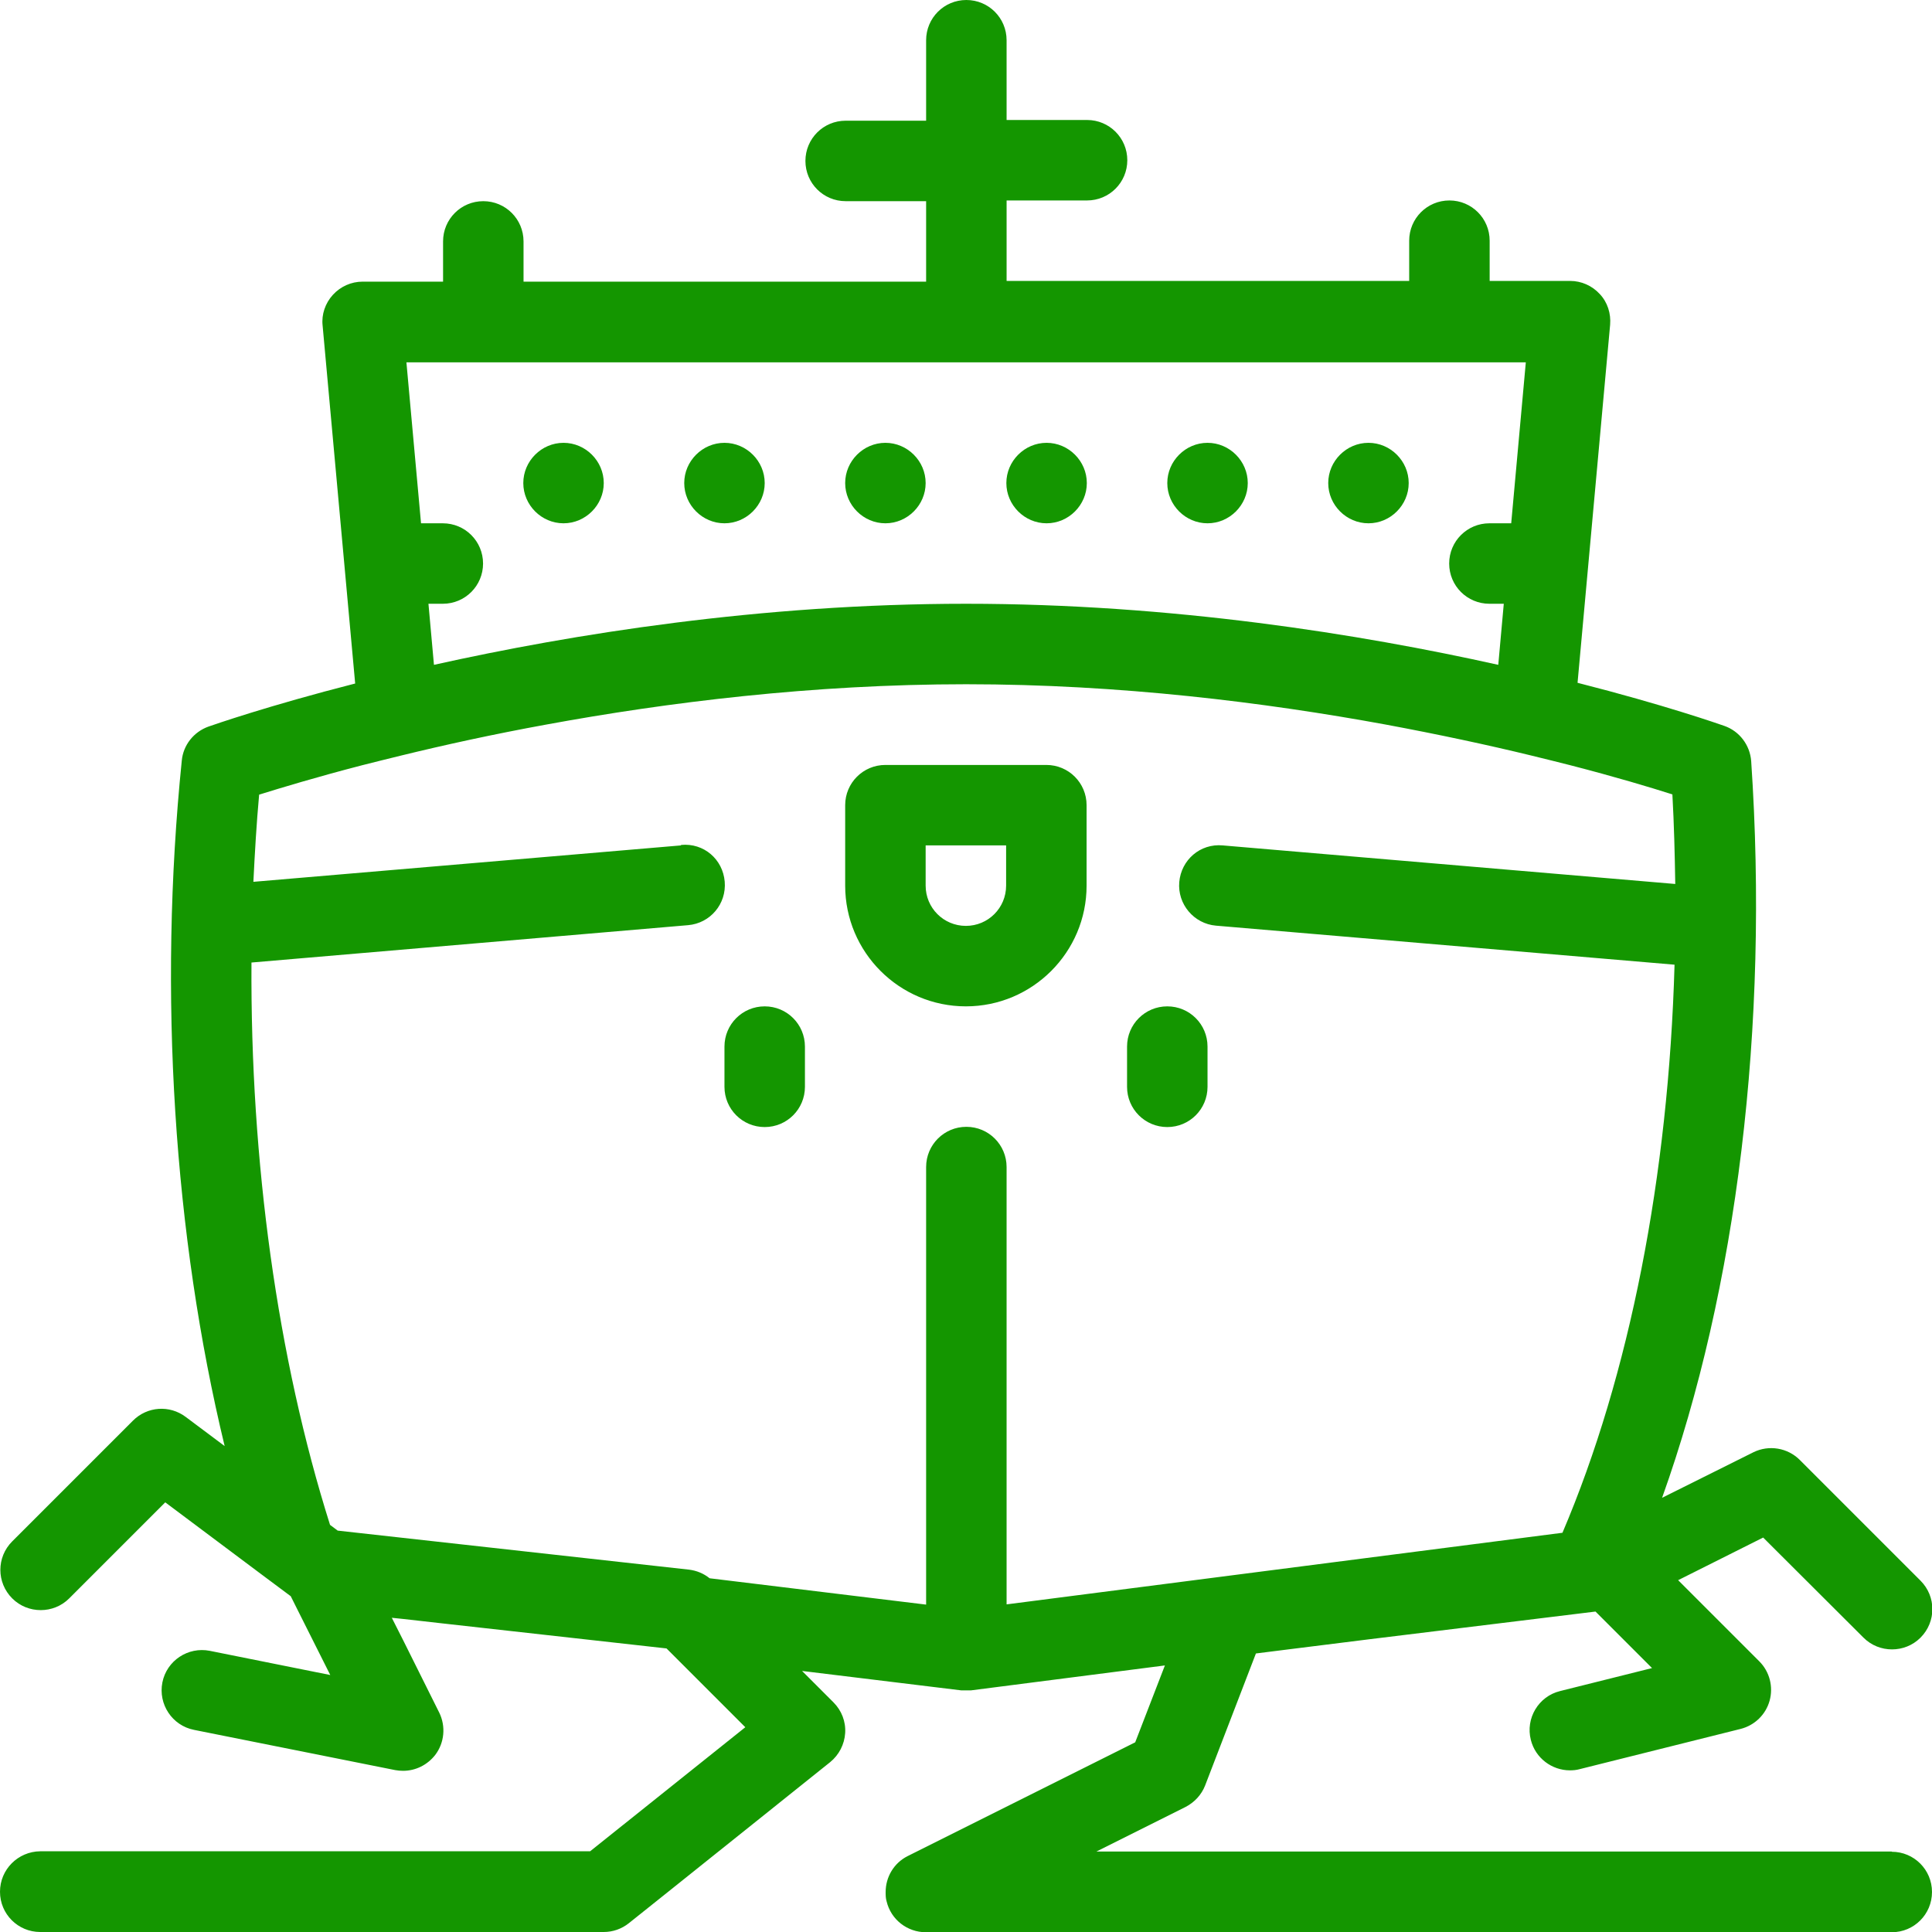 <?xml version="1.0" encoding="UTF-8"?>
<svg id="Layer_2" data-name="Layer 2" xmlns="http://www.w3.org/2000/svg" viewBox="0 0 80.67 80.67">
  <defs>
    <style>
      .cls-1 {
        fill: #149600;
        stroke-width: 0px;
      }
    </style>
  </defs>
  <g id="Layer_1-2" data-name="Layer 1">
    <path class="cls-1" d="m78.99,77.31h-33.21l3.72-1.86c.37-.19.67-.51.82-.9l2.12-5.51,1.35-.17,1.68-.21,1.68-.21,9.47-1.16,2.36,2.36-3.84.96c-.9.22-1.45,1.14-1.22,2.04.19.76.88,1.27,1.63,1.27.13,0,.27-.01.41-.05l6.72-1.68c.59-.15,1.05-.6,1.21-1.18.16-.58,0-1.21-.43-1.64l-3.39-3.39,3.55-1.78,4.19,4.18c.33.33.76.49,1.19.49s.86-.16,1.19-.49c.66-.66.66-1.72,0-2.38l-5.04-5.04c-.51-.51-1.29-.64-1.94-.32l-3.81,1.9c3.12-8.72,4.47-19.69,3.72-30.76-.05-.67-.49-1.25-1.12-1.47-.23-.08-2.48-.87-6.13-1.8l1.36-14.95c.04-.47-.11-.94-.43-1.28-.32-.35-.77-.55-1.24-.55h-3.36v-1.68c0-.93-.75-1.68-1.68-1.68s-1.68.75-1.68,1.68v1.68h-16.81v-3.36h3.36c.93,0,1.68-.75,1.68-1.68s-.75-1.68-1.68-1.68h-3.36V1.68c0-.93-.75-1.68-1.68-1.68s-1.68.75-1.68,1.68v3.36h-3.36c-.93,0-1.68.75-1.68,1.68s.75,1.68,1.68,1.68h3.36v3.36h-16.81v-1.68c0-.93-.75-1.68-1.68-1.68s-1.68.75-1.68,1.68v1.68h-3.36c-.47,0-.92.2-1.24.55-.32.35-.48.82-.43,1.28l1.36,14.95c-3.64.93-5.9,1.72-6.13,1.8-.61.22-1.05.77-1.11,1.42-.99,9.72-.33,19.84,1.79,28.62l-1.63-1.22c-.67-.5-1.6-.44-2.2.16l-5.04,5.04c-.66.66-.66,1.72,0,2.38.33.33.76.49,1.19.49s.86-.16,1.19-.49l4.01-4.01,4.02,3.01,1.22.91.28.56,1.37,2.73-5.03-1.01c-.91-.18-1.8.41-1.98,1.32-.18.91.41,1.8,1.32,1.98l8.4,1.68c.11.02.22.03.33.03.52,0,1.01-.24,1.34-.66.39-.51.45-1.2.17-1.77l-1.5-3.01-.41-.81-.07-.14.48.05,1.68.19,9.31,1.04.28.28h0l3.01,3.01-6.48,5.18H1.68C.75,77.31,0,78.06,0,78.99s.75,1.68,1.68,1.68h23.53c.38,0,.75-.13,1.05-.37l1.64-1.31,6.76-5.41c.37-.3.6-.74.63-1.22.03-.48-.15-.94-.49-1.28l-1.31-1.31,6.64.81s.05,0,.08,0c.09,0,.17,0,.26,0,.03,0,.05,0,.08,0l8.09-1.04-1.24,3.21-9.5,4.75c-.58.29-.92.88-.92,1.5,0,.13,0,.26.04.39.18.76.86,1.29,1.64,1.29h40.33c.93,0,1.68-.75,1.68-1.68,0-.93-.75-1.68-1.68-1.68ZM28.43,35.3l-17.85,1.52c.06-1.22.13-2.43.24-3.64.9-.28,2.38-.73,4.31-1.23.52-.13,1.07-.27,1.65-.41,1.76-.43,3.8-.88,6.05-1.29,5.01-.92,11.08-1.68,17.51-1.68s12.48.76,17.5,1.68c2.26.42,4.3.86,6.07,1.29.58.14,1.13.28,1.65.41,1.9.49,3.36.93,4.27,1.22.07,1.25.1,2.5.12,3.74l-18.89-1.61c-.95-.09-1.74.61-1.82,1.53-.08.92.61,1.74,1.53,1.82l19.15,1.63c-.25,8.81-1.87,17.13-4.68,23.72l-14.21,1.83h0l-9,1.16v-18.26c0-.93-.75-1.68-1.68-1.68s-1.68.75-1.68,1.68v18.27l-9.04-1.1h0c-.25-.2-.54-.32-.86-.36l-14.67-1.63-.32-.24c-2.2-6.97-3.33-15.18-3.28-23.48l18.23-1.56c.93-.08,1.61-.89,1.53-1.82-.08-.93-.87-1.62-1.82-1.53Zm-10.54-10.09h.6c.93,0,1.68-.75,1.68-1.68s-.75-1.68-1.68-1.68h-.91l-.61-6.72h46.74l-.61,6.72h-.91c-.93,0-1.68.75-1.68,1.68s.75,1.68,1.68,1.68h.6l-.23,2.55c-5.75-1.28-13.63-2.55-22.22-2.55s-16.47,1.27-22.22,2.55l-.23-2.55Zm30.85-5.04c0-.92.76-1.68,1.68-1.68s1.68.76,1.68,1.68-.76,1.68-1.68,1.68-1.68-.76-1.68-1.68Zm6.72,0c0-.92.76-1.68,1.68-1.68s1.68.76,1.68,1.68-.76,1.68-1.68,1.68-1.68-.76-1.68-1.68Zm-13.44,0c0-.92.76-1.68,1.68-1.68s1.68.76,1.68,1.68-.76,1.68-1.68,1.68-1.68-.76-1.68-1.68Zm-16.81,0c0,.92-.76,1.68-1.68,1.68s-1.68-.76-1.68-1.68.76-1.68,1.68-1.68,1.68.76,1.68,1.68Zm13.44,0c0,.92-.76,1.68-1.68,1.68s-1.68-.76-1.68-1.68.76-1.68,1.68-1.68,1.68.76,1.68,1.68Zm-6.72,0c0,.92-.76,1.68-1.68,1.68s-1.68-.76-1.68-1.68.76-1.68,1.68-1.68,1.68.76,1.68,1.68Zm8.4,21.85c2.78,0,5.04-2.26,5.04-5.04v-3.36c0-.93-.75-1.68-1.68-1.68h-6.72c-.93,0-1.68.75-1.68,1.68v3.36c0,2.78,2.26,5.04,5.04,5.04Zm1.68-5.04c0,.93-.75,1.68-1.68,1.68s-1.68-.75-1.68-1.68v-1.68h3.36v1.68Zm-11.76,8.4v-1.68c0-.93.75-1.68,1.68-1.68s1.68.75,1.68,1.68v1.68c0,.93-.75,1.68-1.68,1.68s-1.68-.75-1.68-1.68Zm16.81,0v-1.68c0-.93.75-1.68,1.68-1.68s1.68.75,1.68,1.68v1.68c0,.93-.75,1.68-1.68,1.68s-1.68-.75-1.68-1.68Z"/>
  </g>
</svg>